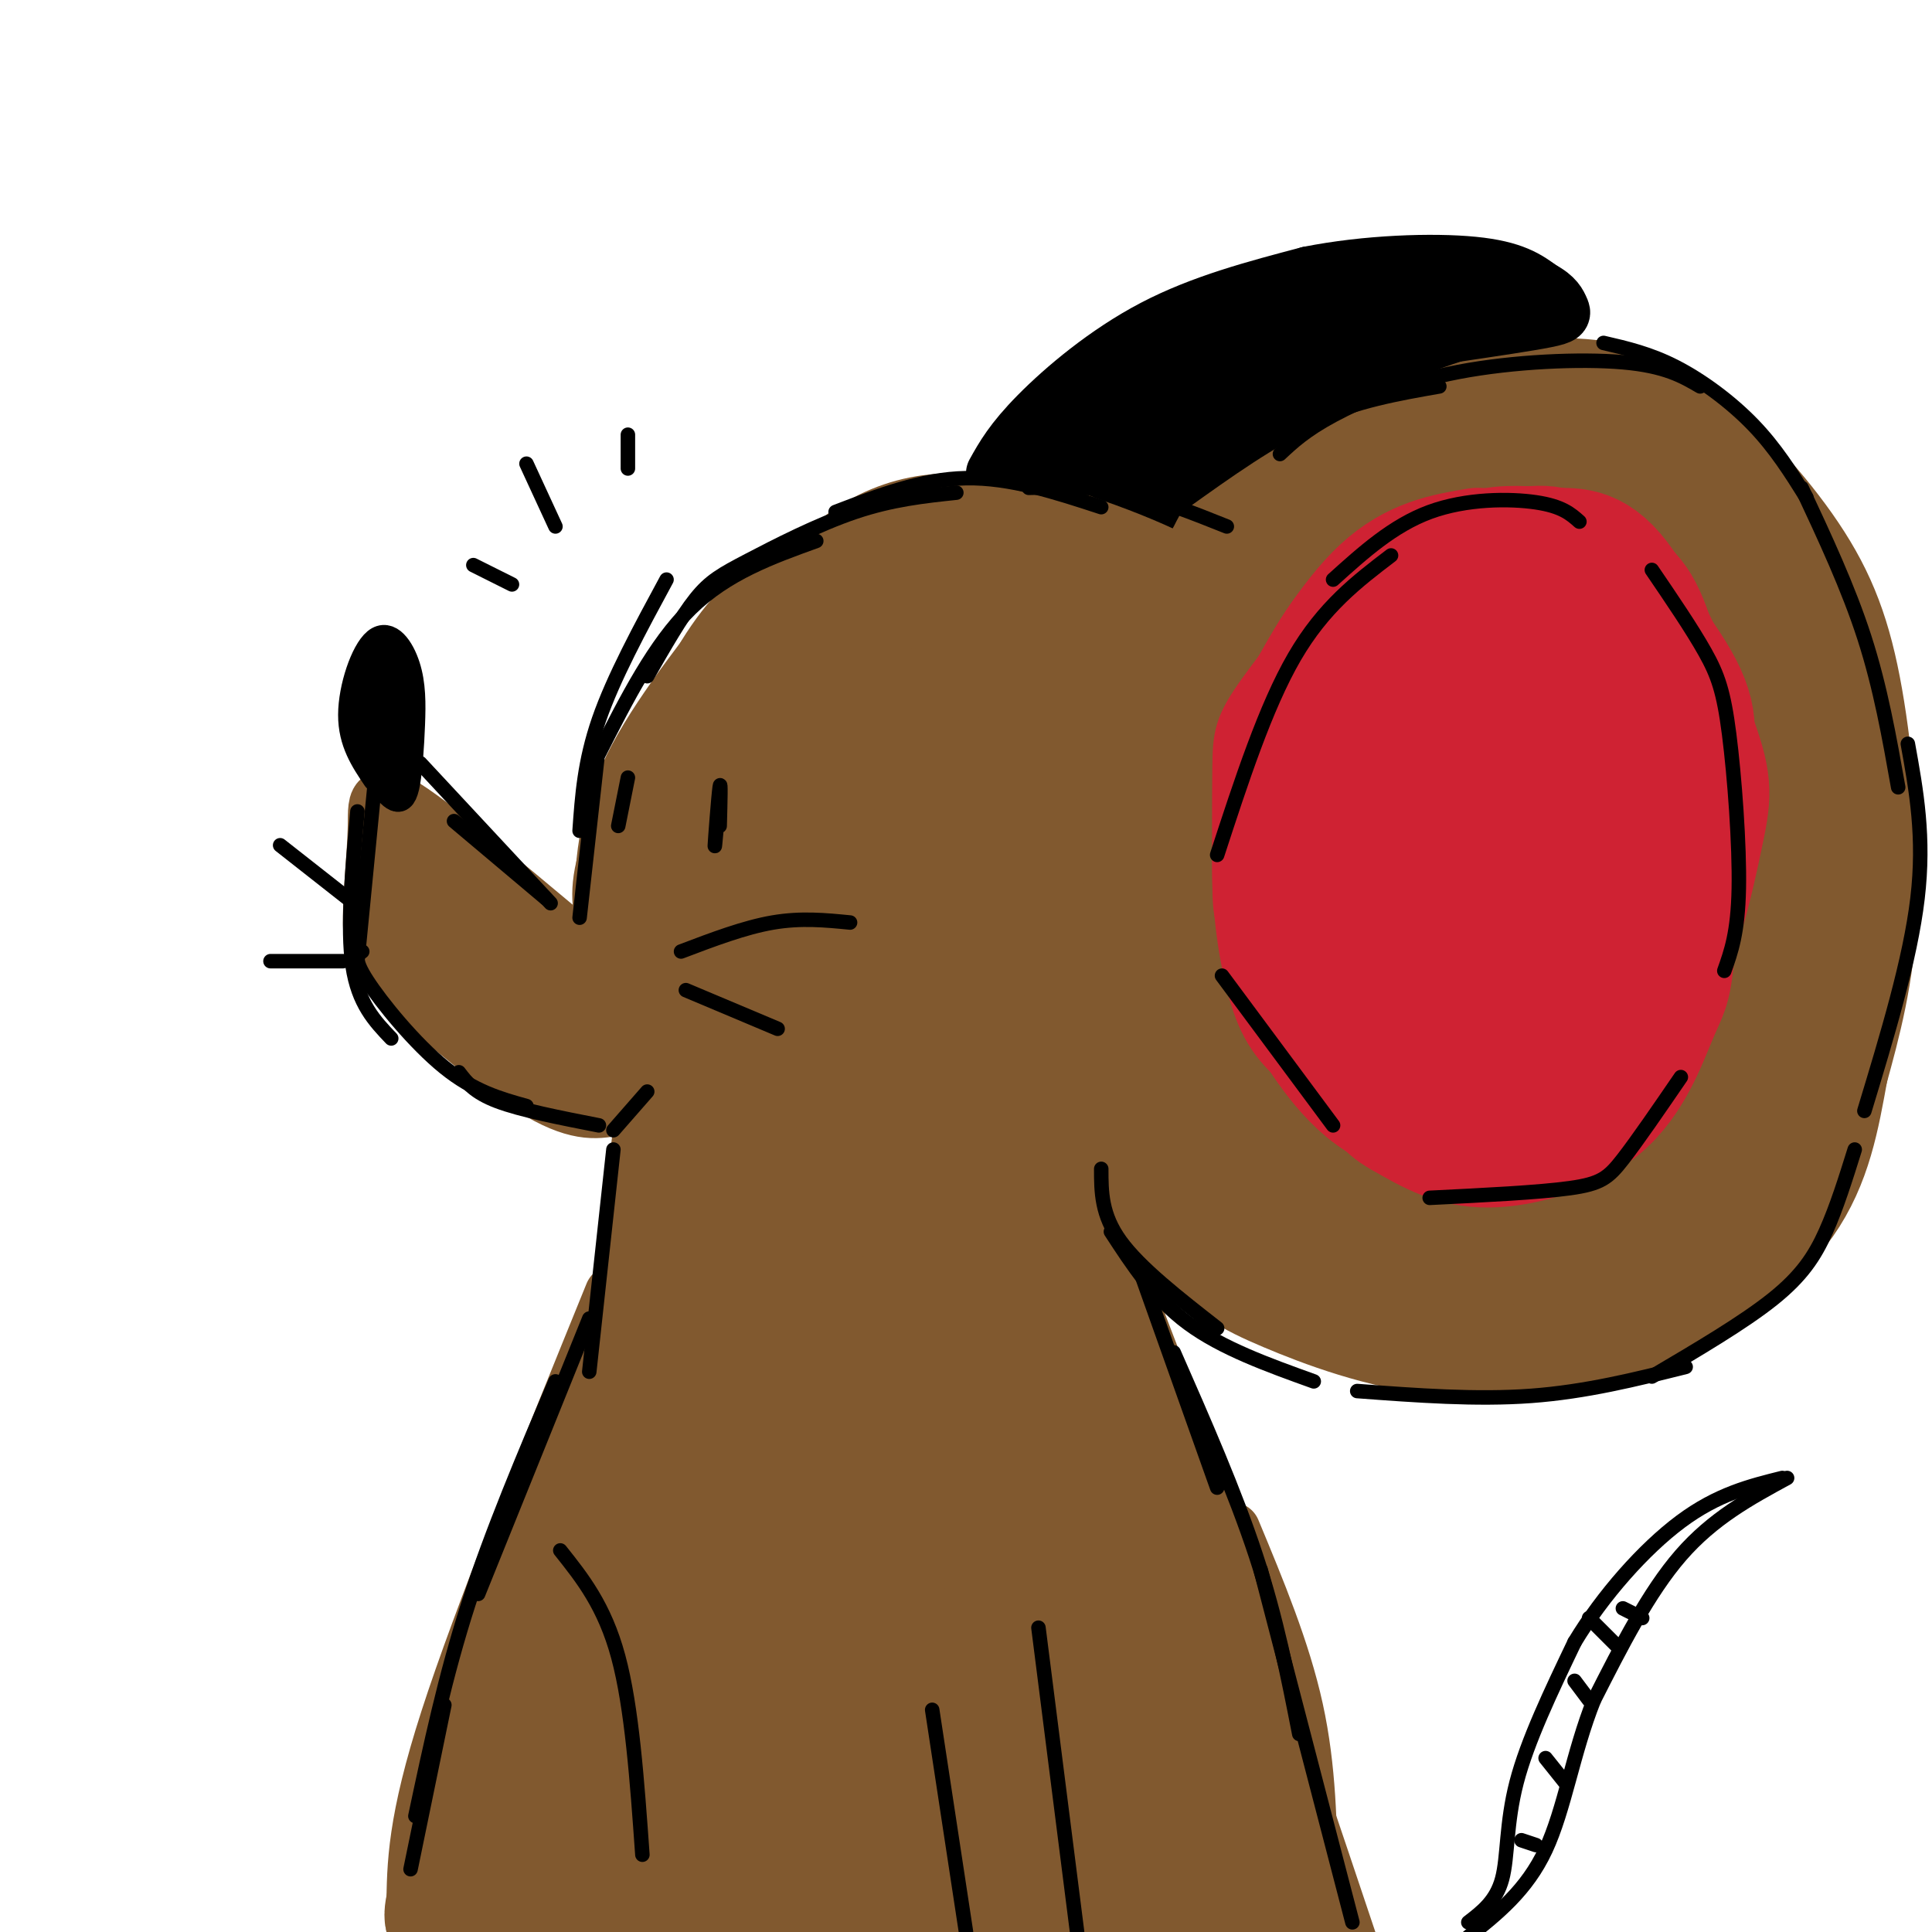 <svg viewBox='0 0 400 400' version='1.1' xmlns='http://www.w3.org/2000/svg' xmlns:xlink='http://www.w3.org/1999/xlink'><g fill='none' stroke='rgb(129,89,47)' stroke-width='12' stroke-linecap='round' stroke-linejoin='round'><path d='M128,229c-3.958,0.826 -7.915,1.653 -16,-3c-8.085,-4.653 -20.296,-14.785 -27,-21c-6.704,-6.215 -7.900,-8.511 -8,-14c-0.100,-5.489 0.896,-14.170 1,-20c0.104,-5.830 -0.685,-8.809 11,0c11.685,8.809 35.842,29.404 60,50'/><path d='M89,177c1.802,7.749 3.604,15.498 17,25c13.396,9.502 38.386,20.755 41,23c2.614,2.245 -17.148,-4.520 -30,-10c-12.852,-5.480 -18.795,-9.675 -24,-18c-5.205,-8.325 -9.670,-20.780 -6,-18c3.670,2.780 15.477,20.794 25,31c9.523,10.206 16.761,12.603 24,15'/><path d='M136,225c-5.927,-2.467 -32.743,-16.136 -44,-25c-11.257,-8.864 -6.954,-12.925 -6,-16c0.954,-3.075 -1.442,-5.164 7,0c8.442,5.164 27.721,17.582 47,30'/><path d='M126,207c-0.622,-7.511 -1.244,-15.022 -1,-23c0.244,-7.978 1.356,-16.422 7,-27c5.644,-10.578 15.822,-23.289 26,-36'/><path d='M125,190c-0.702,-3.994 -1.405,-7.988 3,-19c4.405,-11.012 13.917,-29.042 25,-41c11.083,-11.958 23.738,-17.845 34,-21c10.262,-3.155 18.131,-3.577 26,-4'/><path d='M197,113c5.388,-0.880 10.775,-1.761 15,-2c4.225,-0.239 7.287,0.163 13,3c5.713,2.837 14.077,8.110 21,16c6.923,7.890 12.407,18.397 14,30c1.593,11.603 -0.703,24.301 -3,37'/><path d='M257,182c1.289,6.756 2.578,13.511 0,25c-2.578,11.489 -9.022,27.711 -14,38c-4.978,10.289 -8.489,14.644 -12,19'/><path d='M234,270c0.000,0.000 28.000,73.000 28,73'/><path d='M255,317c5.167,12.417 10.333,24.833 13,37c2.667,12.167 2.833,24.083 3,36'/><path d='M127,268c-13.583,33.417 -27.167,66.833 -34,88c-6.833,21.167 -6.917,30.083 -7,39'/></g>
<g fill='none' stroke='rgb(129,89,47)' stroke-width='20' stroke-linecap='round' stroke-linejoin='round'><path d='M130,278c5.446,-21.839 10.893,-43.679 11,-43c0.107,0.679 -5.125,23.875 -6,22c-0.875,-1.875 2.607,-28.821 4,-38c1.393,-9.179 0.696,-0.589 0,8'/><path d='M139,227c0.499,3.491 1.747,8.219 0,4c-1.747,-4.219 -6.487,-17.383 -8,-24c-1.513,-6.617 0.203,-6.686 3,-6c2.797,0.686 6.675,2.129 7,0c0.325,-2.129 -2.903,-7.828 -2,-17c0.903,-9.172 5.935,-21.815 10,-29c4.065,-7.185 7.161,-8.910 9,-8c1.839,0.910 2.419,4.455 3,8'/><path d='M161,155c-2.212,8.074 -9.242,24.258 -13,32c-3.758,7.742 -4.244,7.043 -6,7c-1.756,-0.043 -4.783,0.569 -6,-2c-1.217,-2.569 -0.622,-8.320 1,-15c1.622,-6.680 4.273,-14.288 10,-23c5.727,-8.712 14.529,-18.527 21,-25c6.471,-6.473 10.611,-9.602 15,-8c4.389,1.602 9.029,7.936 11,12c1.971,4.064 1.274,5.857 0,10c-1.274,4.143 -3.124,10.634 -7,15c-3.876,4.366 -9.777,6.607 -14,6c-4.223,-0.607 -6.769,-4.062 -8,-7c-1.231,-2.938 -1.148,-5.359 -1,-8c0.148,-2.641 0.359,-5.502 3,-10c2.641,-4.498 7.711,-10.634 12,-15c4.289,-4.366 7.797,-6.962 14,-6c6.203,0.962 15.102,5.481 24,10'/><path d='M217,128c4.620,3.995 4.168,8.982 3,14c-1.168,5.018 -3.054,10.066 -7,12c-3.946,1.934 -9.954,0.756 -15,-2c-5.046,-2.756 -9.131,-7.088 -11,-10c-1.869,-2.912 -1.521,-4.404 -1,-8c0.521,-3.596 1.216,-9.295 6,-12c4.784,-2.705 13.657,-2.417 19,-2c5.343,0.417 7.154,0.961 12,5c4.846,4.039 12.726,11.571 16,18c3.274,6.429 1.943,11.754 1,15c-0.943,3.246 -1.499,4.414 -3,6c-1.501,1.586 -3.948,3.590 -7,-2c-3.052,-5.590 -6.710,-18.774 -7,-26c-0.290,-7.226 2.788,-8.494 5,-9c2.212,-0.506 3.557,-0.252 5,1c1.443,1.252 2.984,3.500 5,9c2.016,5.500 4.508,14.250 7,23'/></g>
<g fill='none' stroke='rgb(129,89,47)' stroke-width='28' stroke-linecap='round' stroke-linejoin='round'><path d='M189,264c-1.717,3.742 -3.435,7.483 -5,9c-1.565,1.517 -2.978,0.808 -5,-8c-2.022,-8.808 -4.652,-25.715 -5,-40c-0.348,-14.285 1.586,-25.947 3,-33c1.414,-7.053 2.308,-9.498 3,-11c0.692,-1.502 1.182,-2.062 2,-3c0.818,-0.938 1.965,-2.255 3,2c1.035,4.255 1.957,14.082 1,22c-0.957,7.918 -3.794,13.928 -6,18c-2.206,4.072 -3.781,6.206 -6,4c-2.219,-2.206 -5.082,-8.750 -7,-12c-1.918,-3.250 -2.893,-3.204 -1,-14c1.893,-10.796 6.653,-32.433 10,-43c3.347,-10.567 5.282,-10.065 8,-11c2.718,-0.935 6.220,-3.306 9,-4c2.780,-0.694 4.838,0.288 7,2c2.162,1.712 4.428,4.153 6,10c1.572,5.847 2.449,15.099 2,21c-0.449,5.901 -2.225,8.450 -4,11'/><path d='M204,184c-1.447,3.179 -3.063,5.626 -7,7c-3.937,1.374 -10.195,1.673 -14,0c-3.805,-1.673 -5.159,-5.320 -7,-8c-1.841,-2.680 -4.170,-4.394 -3,-12c1.170,-7.606 5.840,-21.104 10,-28c4.160,-6.896 7.809,-7.189 11,-8c3.191,-0.811 5.923,-2.138 10,-1c4.077,1.138 9.500,4.741 13,7c3.500,2.259 5.078,3.172 7,7c1.922,3.828 4.189,10.569 6,16c1.811,5.431 3.168,9.553 3,14c-0.168,4.447 -1.859,9.221 -3,13c-1.141,3.779 -1.732,6.563 -4,9c-2.268,2.437 -6.214,4.527 -9,2c-2.786,-2.527 -4.414,-9.673 -4,-18c0.414,-8.327 2.869,-17.837 7,-24c4.131,-6.163 9.938,-8.978 14,-9c4.062,-0.022 6.379,2.750 8,5c1.621,2.250 2.545,3.979 4,9c1.455,5.021 3.442,13.336 4,22c0.558,8.664 -0.311,17.679 -3,25c-2.689,7.321 -7.197,12.949 -10,15c-2.803,2.051 -3.902,0.526 -5,-1'/><path d='M232,226c-1.952,-1.263 -4.332,-3.919 -5,-11c-0.668,-7.081 0.378,-18.587 2,-26c1.622,-7.413 3.821,-10.734 6,-16c2.179,-5.266 4.337,-12.476 5,-3c0.663,9.476 -0.171,35.637 -2,50c-1.829,14.363 -4.655,16.926 -10,24c-5.345,7.074 -13.210,18.659 -17,19c-3.790,0.341 -3.506,-10.563 -1,-20c2.506,-9.437 7.234,-17.409 10,-22c2.766,-4.591 3.572,-5.802 5,-6c1.428,-0.198 3.479,0.618 4,7c0.521,6.382 -0.489,18.329 -3,28c-2.511,9.671 -6.522,17.065 -9,21c-2.478,3.935 -3.422,4.410 -5,4c-1.578,-0.410 -3.789,-1.705 -6,-3'/><path d='M206,272c-2.942,-7.002 -7.298,-23.008 -6,-47c1.298,-23.992 8.248,-55.972 10,-51c1.752,4.972 -1.695,46.895 -4,70c-2.305,23.105 -3.467,27.391 -6,22c-2.533,-5.391 -6.437,-20.459 -9,-27c-2.563,-6.541 -3.783,-4.554 -2,-25c1.783,-20.446 6.571,-63.326 3,-49c-3.571,14.326 -15.500,85.857 -21,112c-5.500,26.143 -4.571,6.898 -5,-4c-0.429,-10.898 -2.214,-13.449 -4,-16'/><path d='M162,257c-1.336,-9.246 -2.674,-24.361 -1,-48c1.674,-23.639 6.362,-55.802 6,-38c-0.362,17.802 -5.774,85.570 -8,114c-2.226,28.430 -1.264,17.522 -3,7c-1.736,-10.522 -6.168,-20.658 -7,-35c-0.832,-14.342 1.938,-32.890 6,-51c4.062,-18.110 9.417,-35.784 8,-21c-1.417,14.784 -9.607,62.025 -17,92c-7.393,29.975 -13.991,42.686 -16,40c-2.009,-2.686 0.569,-20.767 3,-32c2.431,-11.233 4.716,-15.616 7,-20'/><path d='M140,265c4.335,-11.500 11.672,-30.248 12,-26c0.328,4.248 -6.353,31.494 -12,51c-5.647,19.506 -10.262,31.274 -16,46c-5.738,14.726 -12.600,32.411 -15,32c-2.400,-0.411 -0.336,-18.920 8,-42c8.336,-23.080 22.946,-50.733 22,-43c-0.946,7.733 -17.447,50.851 -29,79c-11.553,28.149 -18.158,41.328 -16,32c2.158,-9.328 13.079,-41.164 24,-73'/><path d='M118,321c9.452,-21.190 21.083,-37.667 24,-35c2.917,2.667 -2.881,24.476 -10,48c-7.119,23.524 -15.560,48.762 -24,74'/><path d='M108,404c5.951,-23.036 11.902,-46.072 17,-61c5.098,-14.928 9.344,-21.749 14,-30c4.656,-8.251 9.723,-17.932 14,-24c4.277,-6.068 7.765,-8.523 11,-13c3.235,-4.477 6.217,-10.974 5,0c-1.217,10.974 -6.633,39.421 -13,64c-6.367,24.579 -13.683,45.289 -21,66'/><path d='M138,395c8.740,-30.679 17.480,-61.359 23,-78c5.520,-16.641 7.820,-19.244 12,-26c4.180,-6.756 10.241,-17.665 12,-15c1.759,2.665 -0.783,18.904 -6,43c-5.217,24.096 -13.108,56.048 -21,88'/><path d='M158,400c5.421,-28.866 10.842,-57.732 15,-75c4.158,-17.268 7.053,-22.938 10,-27c2.947,-4.062 5.947,-6.517 9,-15c3.053,-8.483 6.158,-22.995 5,-2c-1.158,20.995 -6.579,77.498 -12,134'/><path d='M184,392c1.958,-20.869 3.917,-41.738 9,-62c5.083,-20.262 13.292,-39.917 17,-53c3.708,-13.083 2.917,-19.595 3,3c0.083,22.595 1.042,74.298 2,126'/><path d='M214,403c-2.510,-19.531 -5.020,-39.062 -5,-58c0.020,-18.938 2.570,-37.281 5,-53c2.430,-15.719 4.742,-28.812 7,-17c2.258,11.812 4.464,48.530 10,79c5.536,30.470 14.401,54.693 13,48c-1.401,-6.693 -13.070,-44.302 -21,-77c-7.930,-32.698 -12.123,-60.485 -5,-48c7.123,12.485 25.561,65.243 44,118'/><path d='M262,395c7.667,21.500 4.833,16.250 2,11'/><path d='M262,402c-6.311,-10.844 -12.622,-21.689 -19,-45c-6.378,-23.311 -12.822,-59.089 -8,-53c4.822,6.089 20.911,54.044 37,102'/><path d='M238,129c9.716,-10.507 19.432,-21.015 28,-28c8.568,-6.985 15.989,-10.448 26,-13c10.011,-2.552 22.614,-4.193 32,-4c9.386,0.193 15.557,2.220 23,8c7.443,5.780 16.160,15.312 22,24c5.840,8.688 8.803,16.531 11,29c2.197,12.469 3.628,29.562 3,43c-0.628,13.438 -3.314,23.219 -6,33'/><path d='M377,221c-1.826,10.148 -3.390,19.017 -9,27c-5.610,7.983 -15.265,15.080 -21,19c-5.735,3.920 -7.549,4.662 -15,6c-7.451,1.338 -20.538,3.270 -33,2c-12.462,-1.270 -24.299,-5.742 -32,-9c-7.701,-3.258 -11.266,-5.300 -17,-12c-5.734,-6.700 -13.638,-18.057 -18,-27c-4.362,-8.943 -5.181,-15.471 -6,-22'/><path d='M226,205c-0.667,-3.500 0.667,-1.250 2,1'/><path d='M260,142c-1.800,2.350 -3.599,4.700 -4,4c-0.401,-0.700 0.597,-4.452 4,-10c3.403,-5.548 9.211,-12.894 18,-19c8.789,-6.106 20.559,-10.973 26,-12c5.441,-1.027 4.554,1.785 0,7c-4.554,5.215 -12.774,12.834 -20,18c-7.226,5.166 -13.457,7.878 -18,10c-4.543,2.122 -7.399,3.654 -4,-2c3.399,-5.654 13.053,-18.493 23,-26c9.947,-7.507 20.187,-9.681 27,-11c6.813,-1.319 10.198,-1.782 14,-1c3.802,0.782 8.022,2.809 11,5c2.978,2.191 4.716,4.546 5,9c0.284,4.454 -0.885,11.007 -2,15c-1.115,3.993 -2.176,5.427 -4,6c-1.824,0.573 -4.412,0.287 -7,0'/><path d='M329,135c-1.376,-3.848 -1.318,-13.469 0,-19c1.318,-5.531 3.894,-6.973 7,-9c3.106,-2.027 6.741,-4.641 11,-2c4.259,2.641 9.142,10.536 12,15c2.858,4.464 3.693,5.498 5,20c1.307,14.502 3.087,42.474 2,58c-1.087,15.526 -5.043,18.608 -8,22c-2.957,3.392 -4.917,7.095 -7,3c-2.083,-4.095 -4.290,-15.989 -4,-25c0.290,-9.011 3.078,-15.141 5,-18c1.922,-2.859 2.978,-2.449 4,-2c1.022,0.449 2.009,0.935 3,5c0.991,4.065 1.987,11.708 1,22c-0.987,10.292 -3.958,23.232 -9,33c-5.042,9.768 -12.155,16.362 -18,19c-5.845,2.638 -10.423,1.319 -15,0'/><path d='M318,257c-4.449,-4.274 -8.073,-14.959 -9,-27c-0.927,-12.041 0.841,-25.439 5,-38c4.159,-12.561 10.707,-24.284 15,-30c4.293,-5.716 6.330,-5.426 8,-7c1.670,-1.574 2.973,-5.012 4,2c1.027,7.012 1.779,24.473 1,36c-0.779,11.527 -3.088,17.120 -4,21c-0.912,3.880 -0.428,6.048 -6,13c-5.572,6.952 -17.201,18.689 -25,24c-7.799,5.311 -11.770,4.195 -16,2c-4.230,-2.195 -8.720,-5.470 -12,-8c-3.280,-2.530 -5.351,-4.313 -8,-10c-2.649,-5.687 -5.877,-15.276 -6,-28c-0.123,-12.724 2.859,-28.582 6,-39c3.141,-10.418 6.440,-15.395 10,-20c3.560,-4.605 7.382,-8.838 11,-11c3.618,-2.162 7.034,-2.254 10,1c2.966,3.254 5.482,9.852 7,15c1.518,5.148 2.038,8.844 2,16c-0.038,7.156 -0.635,17.771 -1,26c-0.365,8.229 -0.500,14.072 -6,24c-5.500,9.928 -16.365,23.942 -23,29c-6.635,5.058 -9.038,1.159 -11,-2c-1.962,-3.159 -3.481,-5.580 -5,-8'/><path d='M265,238c-1.152,-10.875 -1.534,-34.063 0,-49c1.534,-14.937 4.982,-21.621 9,-29c4.018,-7.379 8.605,-15.451 14,-22c5.395,-6.549 11.597,-11.575 16,-14c4.403,-2.425 7.007,-2.247 10,-2c2.993,0.247 6.374,0.565 7,13c0.626,12.435 -1.503,36.988 -3,49c-1.497,12.012 -2.362,11.482 -5,16c-2.638,4.518 -7.050,14.085 -12,21c-4.950,6.915 -10.437,11.179 -15,14c-4.563,2.821 -8.200,4.200 -12,5c-3.800,0.800 -7.761,1.021 -10,-6c-2.239,-7.021 -2.755,-21.282 -1,-32c1.755,-10.718 5.782,-17.891 9,-25c3.218,-7.109 5.628,-14.152 15,-24c9.372,-9.848 25.707,-22.500 34,-26c8.293,-3.500 8.544,2.154 10,7c1.456,4.846 4.119,8.885 4,20c-0.119,11.115 -3.018,29.304 -6,40c-2.982,10.696 -6.045,13.897 -11,19c-4.955,5.103 -11.801,12.109 -16,15c-4.199,2.891 -5.752,1.667 -8,0c-2.248,-1.667 -5.190,-3.777 -7,-8c-1.810,-4.223 -2.487,-10.560 -2,-18c0.487,-7.440 2.139,-15.983 5,-24c2.861,-8.017 6.930,-15.509 11,-23'/><path d='M301,155c3.975,-7.240 8.412,-13.840 13,-18c4.588,-4.160 9.327,-5.881 13,-7c3.673,-1.119 6.278,-1.637 9,6c2.722,7.637 5.559,23.430 6,34c0.441,10.570 -1.515,15.919 -4,22c-2.485,6.081 -5.498,12.894 -9,18c-3.502,5.106 -7.492,8.504 -12,11c-4.508,2.496 -9.534,4.088 -13,-1c-3.466,-5.088 -5.371,-16.857 -5,-26c0.371,-9.143 3.017,-15.659 6,-23c2.983,-7.341 6.301,-15.507 10,-22c3.699,-6.493 7.779,-11.315 12,-14c4.221,-2.685 8.584,-3.235 11,-3c2.416,0.235 2.884,1.254 4,5c1.116,3.746 2.881,10.218 3,17c0.119,6.782 -1.409,13.873 -3,21c-1.591,7.127 -3.246,14.288 -6,20c-2.754,5.712 -6.608,9.975 -11,13c-4.392,3.025 -9.323,4.813 -12,5c-2.677,0.187 -3.101,-1.229 -4,-4c-0.899,-2.771 -2.275,-6.899 -2,-13c0.275,-6.101 2.199,-14.175 4,-21c1.801,-6.825 3.477,-12.401 9,-20c5.523,-7.599 14.893,-17.223 20,-21c5.107,-3.777 5.952,-1.709 8,0c2.048,1.709 5.299,3.060 6,10c0.701,6.940 -1.150,19.470 -3,32'/><path d='M351,176c-2.667,9.000 -7.833,15.500 -13,22'/></g>
<g fill='none' stroke='rgb(0,0,0)' stroke-width='12' stroke-linecap='round' stroke-linejoin='round'><path d='M206,98c1.844,-3.311 3.689,-6.622 9,-12c5.311,-5.378 14.089,-12.822 24,-18c9.911,-5.178 20.956,-8.089 32,-11'/><path d='M271,57c11.911,-2.378 25.689,-2.822 34,-2c8.311,0.822 11.156,2.911 14,5'/><path d='M319,60c3.024,1.595 3.583,3.083 4,4c0.417,0.917 0.690,1.262 -3,2c-3.690,0.738 -11.345,1.869 -19,3'/><path d='M301,69c-10.956,3.578 -28.844,11.022 -40,17c-11.156,5.978 -15.578,10.489 -20,15'/><path d='M241,101c-3.689,4.156 -2.911,7.044 -6,7c-3.089,-0.044 -10.044,-3.022 -17,-6'/><path d='M218,102c-6.345,0.071 -13.708,3.250 -8,-3c5.708,-6.250 24.488,-21.929 29,-25c4.512,-3.071 -5.244,6.464 -15,16'/><path d='M224,90c-5.497,4.795 -11.741,8.782 -4,3c7.741,-5.782 29.467,-21.333 29,-19c-0.467,2.333 -23.126,22.551 -21,23c2.126,0.449 29.036,-18.872 35,-22c5.964,-3.128 -9.018,9.936 -24,23'/><path d='M239,98c8.099,-4.952 40.345,-28.833 45,-34c4.655,-5.167 -18.283,8.381 -27,13c-8.717,4.619 -3.213,0.310 1,-3c4.213,-3.310 7.134,-5.622 16,-8c8.866,-2.378 23.676,-4.822 21,-4c-2.676,0.822 -22.838,4.911 -43,9'/><path d='M252,71c-5.133,-0.022 3.533,-4.578 15,-7c11.467,-2.422 25.733,-2.711 40,-3'/><path d='M308,61c0.000,0.000 7.000,-1.000 7,-1'/></g>
<g fill='none' stroke='rgb(129,89,47)' stroke-width='12' stroke-linecap='round' stroke-linejoin='round'><path d='M191,110c4.089,-3.578 8.178,-7.156 20,-5c11.822,2.156 31.378,10.044 35,13c3.622,2.956 -8.689,0.978 -21,-1'/><path d='M281,101c5.667,-3.333 11.333,-6.667 17,-8c5.667,-1.333 11.333,-0.667 17,0'/></g>
<g fill='none' stroke='rgb(207,34,51)' stroke-width='12' stroke-linecap='round' stroke-linejoin='round'><path d='M292,221c-4.113,0.469 -8.225,0.937 -14,-4c-5.775,-4.937 -13.212,-15.280 -17,-21c-3.788,-5.720 -3.926,-6.816 -4,-13c-0.074,-6.184 -0.082,-17.457 0,-24c0.082,-6.543 0.254,-8.355 5,-15c4.746,-6.645 14.064,-18.124 19,-24c4.936,-5.876 5.488,-6.150 11,-7c5.512,-0.850 15.983,-2.275 22,-3c6.017,-0.725 7.580,-0.750 13,4c5.420,4.750 14.699,14.275 20,23c5.301,8.725 6.626,16.649 7,28c0.374,11.351 -0.201,26.130 -1,34c-0.799,7.870 -1.822,8.831 -4,14c-2.178,5.169 -5.509,14.545 -13,21c-7.491,6.455 -19.140,9.987 -28,10c-8.860,0.013 -14.930,-3.494 -21,-7'/><path d='M287,237c-5.339,-2.957 -8.185,-6.849 -12,-16c-3.815,-9.151 -8.599,-23.560 -9,-37c-0.401,-13.440 3.581,-25.911 6,-33c2.419,-7.089 3.275,-8.794 9,-15c5.725,-6.206 16.318,-16.911 25,-22c8.682,-5.089 15.453,-4.562 22,-3c6.547,1.562 12.871,4.161 17,11c4.129,6.839 6.065,17.920 8,29'/></g>
<g fill='none' stroke='rgb(207,34,51)' stroke-width='28' stroke-linecap='round' stroke-linejoin='round'><path d='M317,208c-2.738,5.472 -5.477,10.944 -8,14c-2.523,3.056 -4.831,3.697 -8,4c-3.169,0.303 -7.201,0.269 -12,-2c-4.799,-2.269 -10.367,-6.772 -14,-10c-3.633,-3.228 -5.331,-5.183 -7,-11c-1.669,-5.817 -3.308,-15.498 -3,-26c0.308,-10.502 2.562,-21.825 7,-32c4.438,-10.175 11.060,-19.201 19,-24c7.940,-4.799 17.198,-5.370 23,-6c5.802,-0.630 8.149,-1.320 14,4c5.851,5.320 15.205,16.650 19,24c3.795,7.350 2.032,10.719 1,18c-1.032,7.281 -1.332,18.475 -5,29c-3.668,10.525 -10.704,20.381 -15,26c-4.296,5.619 -5.853,7.001 -11,9c-5.147,1.999 -13.886,4.615 -21,2c-7.114,-2.615 -12.604,-10.461 -16,-19c-3.396,-8.539 -4.698,-17.769 -6,-27'/><path d='M274,181c-0.298,-11.127 1.958,-25.443 6,-36c4.042,-10.557 9.872,-17.354 15,-22c5.128,-4.646 9.555,-7.141 14,-8c4.445,-0.859 8.910,-0.083 13,0c4.090,0.083 7.806,-0.526 13,7c5.194,7.526 11.867,23.186 15,32c3.133,8.814 2.727,10.781 1,19c-1.727,8.219 -4.774,22.691 -11,33c-6.226,10.309 -15.630,16.457 -21,20c-5.370,3.543 -6.706,4.481 -11,2c-4.294,-2.481 -11.545,-8.381 -16,-12c-4.455,-3.619 -6.113,-4.956 -7,-14c-0.887,-9.044 -1.002,-25.795 0,-37c1.002,-11.205 3.123,-16.863 7,-23c3.877,-6.137 9.512,-12.752 14,-16c4.488,-3.248 7.829,-3.130 11,-4c3.171,-0.870 6.173,-2.728 11,4c4.827,6.728 11.479,22.040 14,32c2.521,9.960 0.909,14.566 0,20c-0.909,5.434 -1.117,11.695 -4,19c-2.883,7.305 -8.442,15.652 -14,24'/><path d='M324,221c-6.031,5.996 -14.108,8.987 -20,8c-5.892,-0.987 -9.600,-5.952 -12,-8c-2.400,-2.048 -3.492,-1.177 -4,-9c-0.508,-7.823 -0.432,-24.338 0,-33c0.432,-8.662 1.220,-9.471 6,-15c4.780,-5.529 13.553,-15.776 19,-19c5.447,-3.224 7.569,0.576 9,2c1.431,1.424 2.170,0.470 5,6c2.830,5.530 7.750,17.542 8,28c0.250,10.458 -4.170,19.360 -7,24c-2.830,4.640 -4.069,5.018 -8,6c-3.931,0.982 -10.552,2.567 -14,-5c-3.448,-7.567 -3.723,-24.288 -1,-36c2.723,-11.712 8.443,-18.416 12,-21c3.557,-2.584 4.950,-1.048 7,0c2.050,1.048 4.755,1.607 6,8c1.245,6.393 1.030,18.619 0,26c-1.030,7.381 -2.874,9.917 -5,12c-2.126,2.083 -4.534,3.715 -7,5c-2.466,1.285 -4.990,2.224 -7,2c-2.010,-0.224 -3.505,-1.612 -5,-3'/><path d='M306,199c-1.206,-4.257 -1.720,-13.399 -2,-19c-0.280,-5.601 -0.327,-7.662 3,-13c3.327,-5.338 10.026,-13.955 14,-17c3.974,-3.045 5.223,-0.519 7,1c1.777,1.519 4.082,2.029 6,8c1.918,5.971 3.448,17.402 3,24c-0.448,6.598 -2.873,8.364 -4,10c-1.127,1.636 -0.956,3.142 -4,5c-3.044,1.858 -9.302,4.068 -13,2c-3.698,-2.068 -4.838,-8.413 -4,-17c0.838,-8.587 3.652,-19.416 6,-25c2.348,-5.584 4.231,-5.922 6,-7c1.769,-1.078 3.425,-2.894 7,0c3.575,2.894 9.070,10.498 10,20c0.930,9.502 -2.706,20.902 -5,27c-2.294,6.098 -3.247,6.894 -8,10c-4.753,3.106 -13.305,8.523 -20,10c-6.695,1.477 -11.533,-0.987 -15,-4c-3.467,-3.013 -5.562,-6.575 -7,-12c-1.438,-5.425 -2.219,-12.712 -3,-20'/><path d='M283,182c0.902,-10.708 4.658,-27.480 9,-37c4.342,-9.520 9.269,-11.790 15,-10c5.731,1.790 12.267,7.641 16,11c3.733,3.359 4.664,4.226 6,12c1.336,7.774 3.078,22.454 4,29c0.922,6.546 1.024,4.956 -2,10c-3.024,5.044 -9.175,16.721 -17,24c-7.825,7.279 -17.323,10.158 -25,7c-7.677,-3.158 -13.532,-12.354 -17,-18c-3.468,-5.646 -4.548,-7.742 -5,-16c-0.452,-8.258 -0.276,-22.677 0,-31c0.276,-8.323 0.651,-10.548 4,-17c3.349,-6.452 9.671,-17.129 16,-23c6.329,-5.871 12.664,-6.935 19,-8'/></g>
<g fill='none' stroke='rgb(129,89,47)' stroke-width='28' stroke-linecap='round' stroke-linejoin='round'><path d='M141,166c3.822,-9.467 7.644,-18.933 12,-26c4.356,-7.067 9.244,-11.733 14,-15c4.756,-3.267 9.378,-5.133 14,-7'/><path d='M181,118c8.578,-1.844 23.022,-2.956 28,-3c4.978,-0.044 0.489,0.978 -4,2'/><path d='M205,117c-6.344,1.522 -20.206,4.325 -25,4c-4.794,-0.325 -0.522,-3.780 4,-6c4.522,-2.220 9.292,-3.206 15,-3c5.708,0.206 12.354,1.603 19,3'/><path d='M218,115c3.500,0.667 2.750,0.833 2,1'/></g>
<g fill='none' stroke='rgb(0,0,0)' stroke-width='6' stroke-linecap='round' stroke-linejoin='round'><path d='M78,161c-2.507,-3.718 -5.014,-7.435 -5,-13c0.014,-5.565 2.548,-12.977 5,-15c2.452,-2.023 4.820,1.345 6,5c1.180,3.655 1.172,7.598 1,12c-0.172,4.402 -0.508,9.262 -1,12c-0.492,2.738 -1.141,3.354 -2,3c-0.859,-0.354 -1.930,-1.677 -3,-3'/><path d='M79,162c-1.221,-6.366 -2.775,-20.780 -2,-24c0.775,-3.220 3.879,4.753 5,12c1.121,7.247 0.259,13.767 -1,11c-1.259,-2.767 -2.916,-14.822 -3,-17c-0.084,-2.178 1.405,5.521 2,8c0.595,2.479 0.298,-0.260 0,-3'/><path d='M80,149c-0.167,-1.333 -0.583,-3.167 -1,-5'/></g>
<g fill='none' stroke='rgb(0,0,0)' stroke-width='3' stroke-linecap='round' stroke-linejoin='round'><path d='M304,398c2.889,-2.222 5.778,-4.444 7,-9c1.222,-4.556 0.778,-11.444 3,-20c2.222,-8.556 7.111,-18.778 12,-29'/><path d='M326,340c5.822,-9.667 14.378,-19.333 22,-25c7.622,-5.667 14.311,-7.333 21,-9'/><path d='M370,306c-7.667,4.167 -15.333,8.333 -22,16c-6.667,7.667 -12.333,18.833 -18,30'/><path d='M330,352c-4.311,10.756 -6.089,22.644 -10,31c-3.911,8.356 -9.956,13.178 -16,18'/><path d='M236,263c0.000,0.000 16.000,45.000 16,45'/><path d='M243,280c6.333,14.417 12.667,28.833 17,42c4.333,13.167 6.667,25.083 9,37'/><path d='M261,325c0.000,0.000 19.000,73.000 19,73'/><path d='M127,238c0.000,0.000 -5.000,46.000 -5,46'/><path d='M122,273c0.000,0.000 -23.000,57.000 -23,57'/><path d='M115,286c-6.583,15.500 -13.167,31.000 -18,46c-4.833,15.000 -7.917,29.500 -11,44'/><path d='M92,353c0.000,0.000 -7.000,34.000 -7,34'/><path d='M78,158c0.000,0.000 -4.000,41.000 -4,41'/><path d='M74,168c-1.083,12.083 -2.167,24.167 -1,32c1.167,7.833 4.583,11.417 8,15'/><path d='M75,197c-0.978,0.711 -1.956,1.422 1,6c2.956,4.578 9.844,13.022 16,18c6.156,4.978 11.578,6.489 17,8'/><path d='M95,222c1.583,2.083 3.167,4.167 8,6c4.833,1.833 12.917,3.417 21,5'/><path d='M127,234c0.000,0.000 7.000,-8.000 7,-8'/><path d='M87,158c0.000,0.000 27.000,29.000 27,29'/><path d='M94,170c0.000,0.000 19.000,16.000 19,16'/><path d='M120,190c0.000,0.000 4.000,-36.000 4,-36'/><path d='M120,172c0.500,-7.167 1.000,-14.333 4,-23c3.000,-8.667 8.500,-18.833 14,-29'/><path d='M124,156c5.750,-11.333 11.500,-22.667 19,-30c7.500,-7.333 16.750,-10.667 26,-14'/><path d='M134,140c3.512,-6.131 7.024,-12.262 10,-16c2.976,-3.738 5.417,-5.083 11,-8c5.583,-2.917 14.310,-7.405 22,-10c7.690,-2.595 14.345,-3.298 21,-4'/><path d='M173,106c8.917,-3.417 17.833,-6.833 27,-7c9.167,-0.167 18.583,2.917 28,6'/><path d='M213,101c6.583,-0.167 13.167,-0.333 20,1c6.833,1.333 13.917,4.167 21,7'/><path d='M245,104c9.083,-6.500 18.167,-13.000 27,-17c8.833,-4.000 17.417,-5.500 26,-7'/><path d='M265,94c2.625,-2.452 5.250,-4.905 11,-8c5.750,-3.095 14.625,-6.833 26,-9c11.375,-2.167 25.250,-2.762 34,-2c8.750,0.762 12.375,2.881 16,5'/><path d='M332,71c4.800,1.111 9.600,2.222 15,5c5.400,2.778 11.400,7.222 16,12c4.600,4.778 7.800,9.889 11,15'/><path d='M373,101c4.833,10.333 9.667,20.667 13,31c3.333,10.333 5.167,20.667 7,31'/><path d='M395,154c1.750,9.667 3.500,19.333 2,32c-1.500,12.667 -6.250,28.333 -11,44'/><path d='M384,238c-1.867,5.978 -3.733,11.956 -6,17c-2.267,5.044 -4.933,9.156 -11,14c-6.067,4.844 -15.533,10.422 -25,16'/><path d='M349,283c-10.333,2.583 -20.667,5.167 -32,6c-11.333,0.833 -23.667,-0.083 -36,-1'/><path d='M272,286c-9.500,-3.417 -19.000,-6.833 -26,-12c-7.000,-5.167 -11.500,-12.083 -16,-19'/><path d='M228,242c0.000,4.750 0.000,9.500 4,15c4.000,5.500 12.000,11.750 20,18'/><path d='M141,197c6.583,-2.500 13.167,-5.000 19,-6c5.833,-1.000 10.917,-0.500 16,0'/><path d='M142,205c0.000,0.000 19.000,8.000 19,8'/><path d='M72,186c0.000,0.000 -14.000,-11.000 -14,-11'/><path d='M71,199c0.000,0.000 -15.000,0.000 -15,0'/><path d='M252,177c5.000,-15.333 10.000,-30.667 16,-41c6.000,-10.333 13.000,-15.667 20,-21'/><path d='M276,120c6.200,-5.600 12.400,-11.200 20,-14c7.600,-2.800 16.600,-2.800 22,-2c5.400,0.800 7.200,2.400 9,4'/><path d='M342,118c4.161,6.113 8.321,12.226 11,17c2.679,4.774 3.875,8.208 5,17c1.125,8.792 2.179,22.940 2,32c-0.179,9.060 -1.589,13.030 -3,17'/><path d='M348,223c-4.489,6.556 -8.978,13.111 -12,17c-3.022,3.889 -4.578,5.111 -11,6c-6.422,0.889 -17.711,1.444 -29,2'/><path d='M253,202c0.000,0.000 23.000,31.000 23,31'/><path d='M149,171c0.133,-4.956 0.267,-9.911 0,-8c-0.267,1.911 -0.933,10.689 -1,12c-0.067,1.311 0.467,-4.844 1,-11'/><path d='M128,171c0.000,0.000 2.000,-10.000 2,-10'/><path d='M116,321c4.583,5.750 9.167,11.500 12,22c2.833,10.500 3.917,25.750 5,41'/><path d='M215,337c0.000,0.000 8.000,63.000 8,63'/><path d='M193,354c0.000,0.000 7.000,46.000 7,46'/><path d='M329,335c0.000,0.000 6.000,6.000 6,6'/><path d='M326,348c0.000,0.000 3.000,4.000 3,4'/><path d='M320,364c0.000,0.000 4.000,5.000 4,5'/><path d='M315,381c0.000,0.000 3.000,1.000 3,1'/><path d='M336,333c0.000,0.000 4.000,2.000 4,2'/><path d='M115,109c0.000,0.000 -6.000,-13.000 -6,-13'/><path d='M106,121c0.000,0.000 -8.000,-4.000 -8,-4'/><path d='M130,97c0.000,0.000 0.000,-7.000 0,-7'/></g>
</svg>